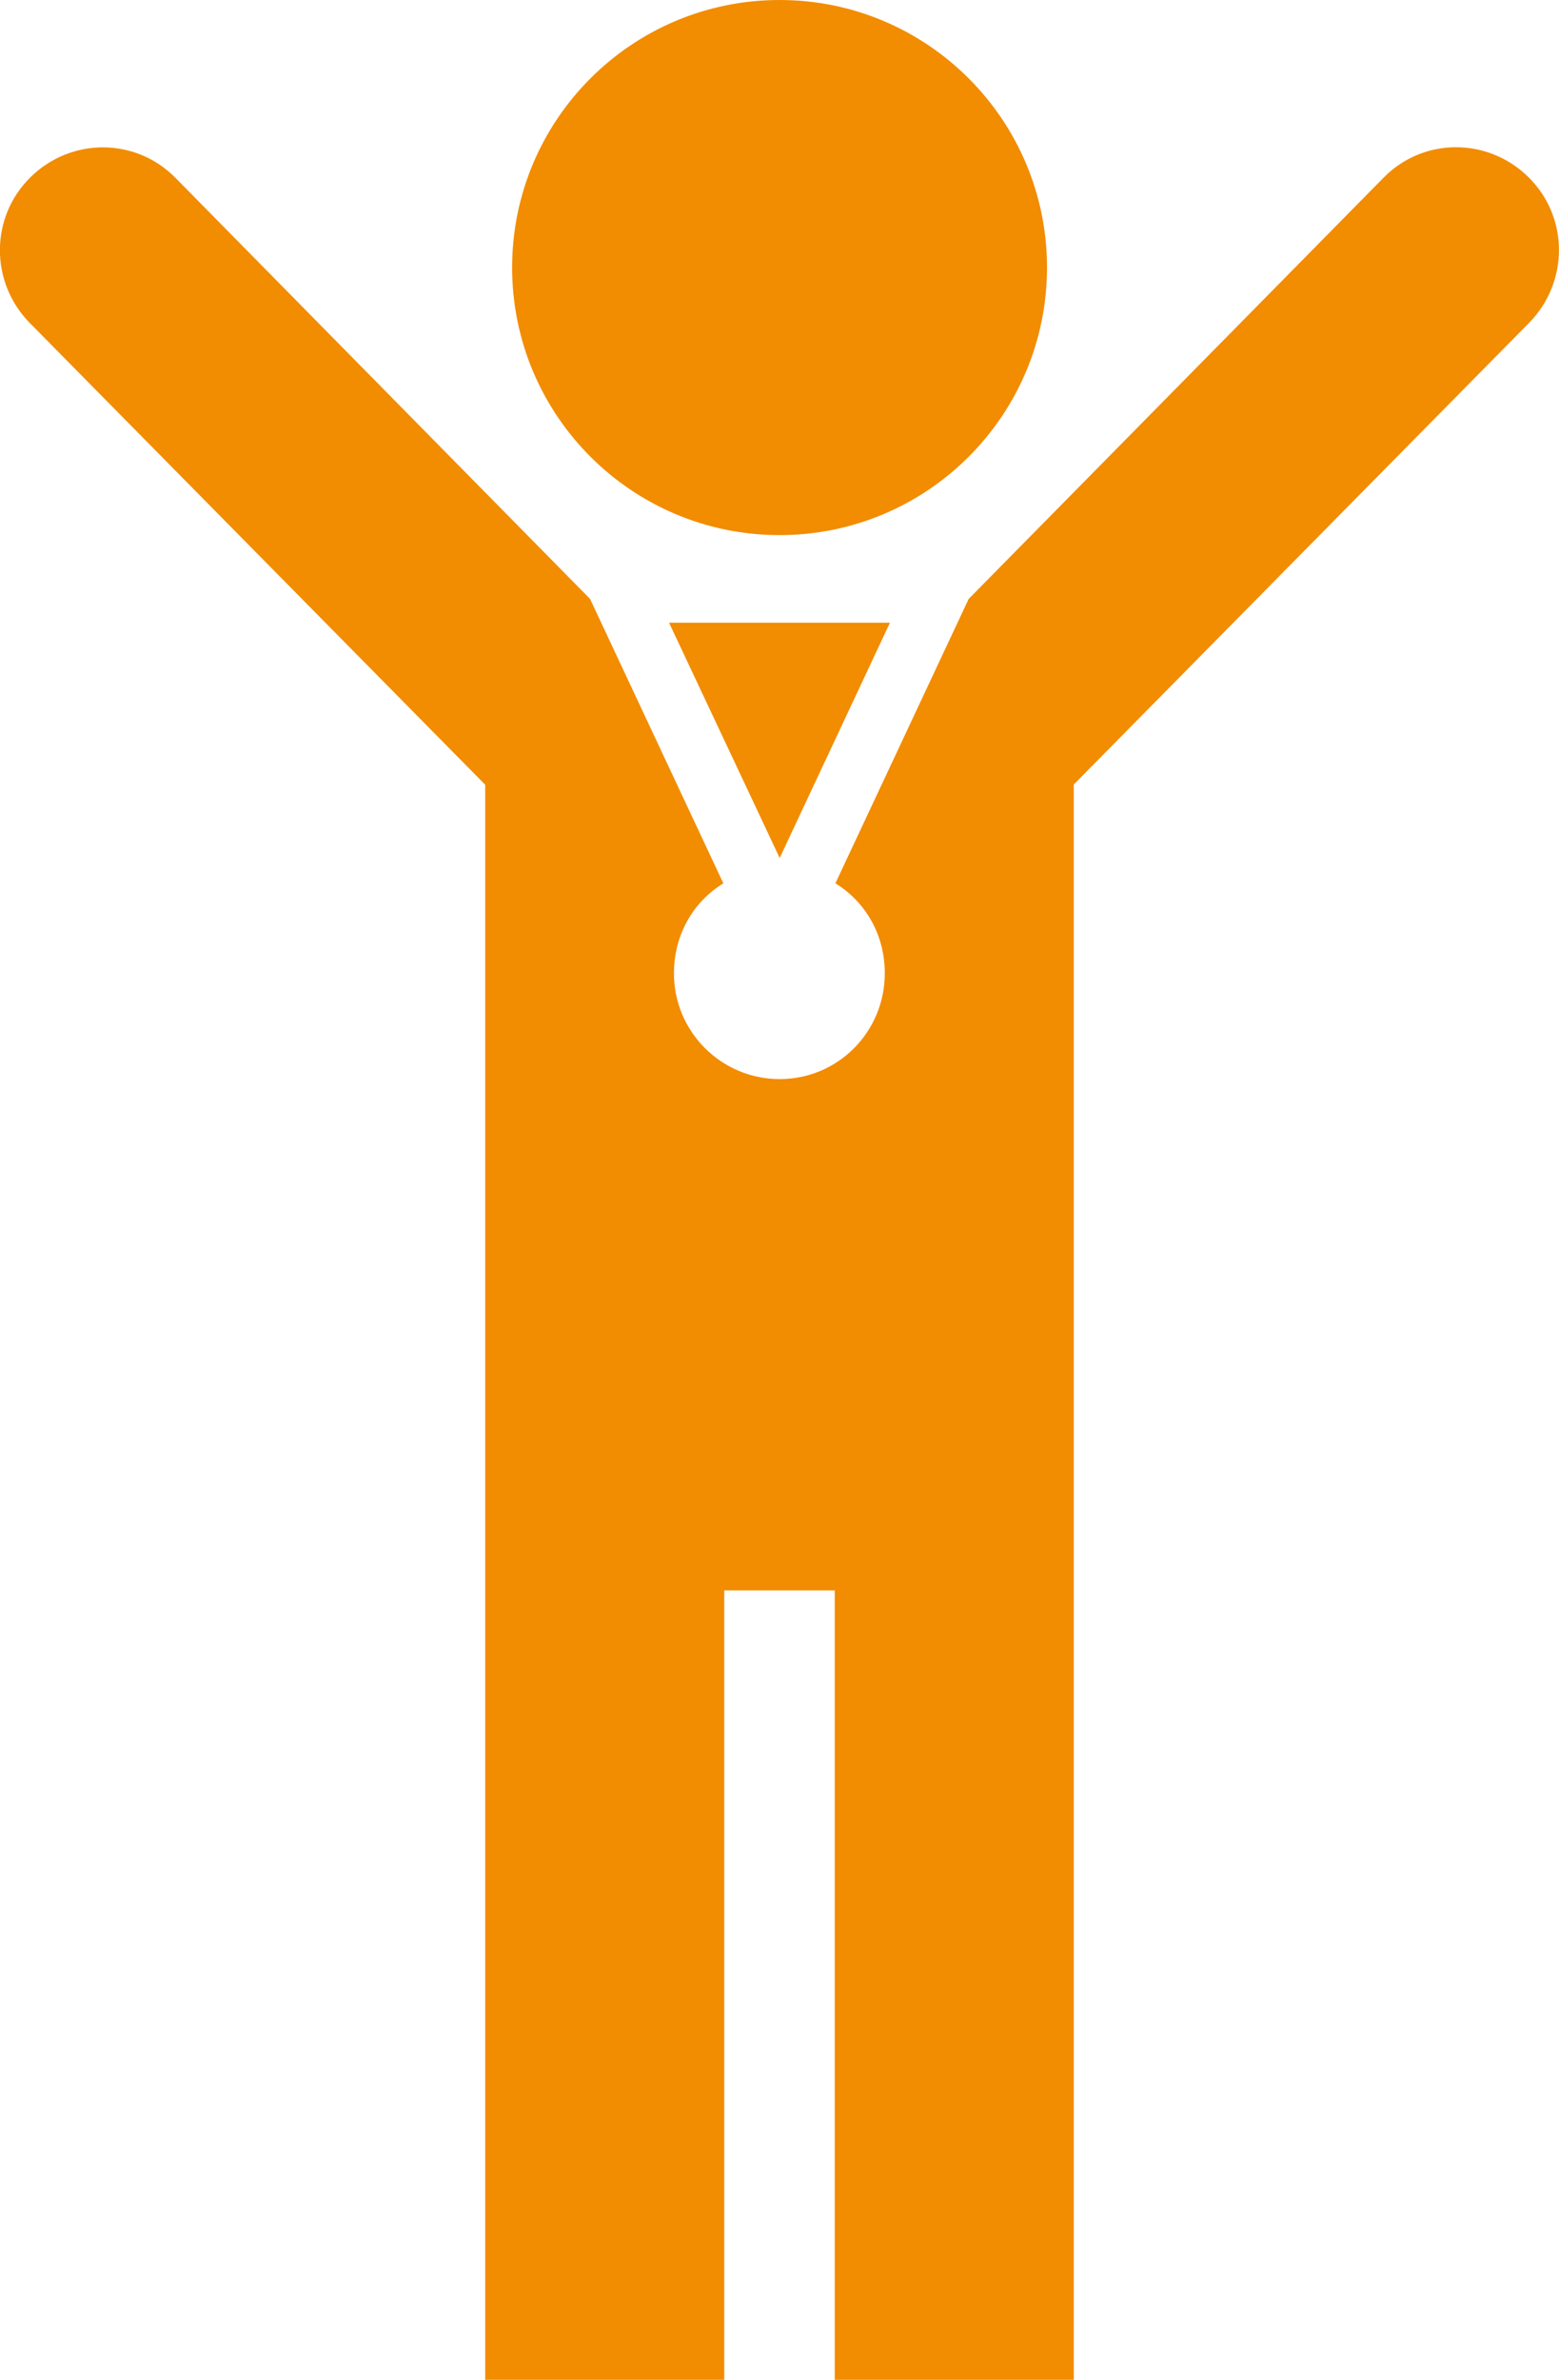 <?xml version="1.0" encoding="UTF-8"?>
<svg id="_レイヤー_2" data-name="レイヤー 2" xmlns="http://www.w3.org/2000/svg" viewBox="0 0 121.19 184.93">
  <defs>
    <style>
      .cls-1 {
        fill: #f28c00;
      }
    </style>
  </defs>
  <g id="_編集モード" data-name="編集モード">
    <g>
      <path class="cls-1" d="M60.6,41.58c11.49,0,20.79-9.31,20.79-20.79S72.08,0,60.6,0s-20.79,9.31-20.79,20.79,9.31,20.79,20.79,20.79Z"/>
      <polygon class="cls-1" points="60.61 66.67 69.18 48.39 52.01 48.39 60.61 66.67"/>
      <path class="cls-1" d="M37.72,60.96v123.96h18.58v-61.34h8.59v61.34h18.58V60.96l35.45-35.93c3.04-3.15,3.04-8.17-.11-11.27-3.15-3.1-8.17-3.1-11.26.05l-32.25,32.73-10.36,22.1c2.35,1.44,3.84,4,3.84,6.99,0,4.54-3.63,8.22-8.17,8.22s-8.22-3.68-8.22-8.22c0-2.99,1.49-5.55,3.84-6.99l-10.36-22.1L13.64,13.82c-3.1-3.15-8.12-3.15-11.27-.05s-3.15,8.12-.11,11.27l35.45,35.93Z"/>
    </g>
  </g>
</svg>
